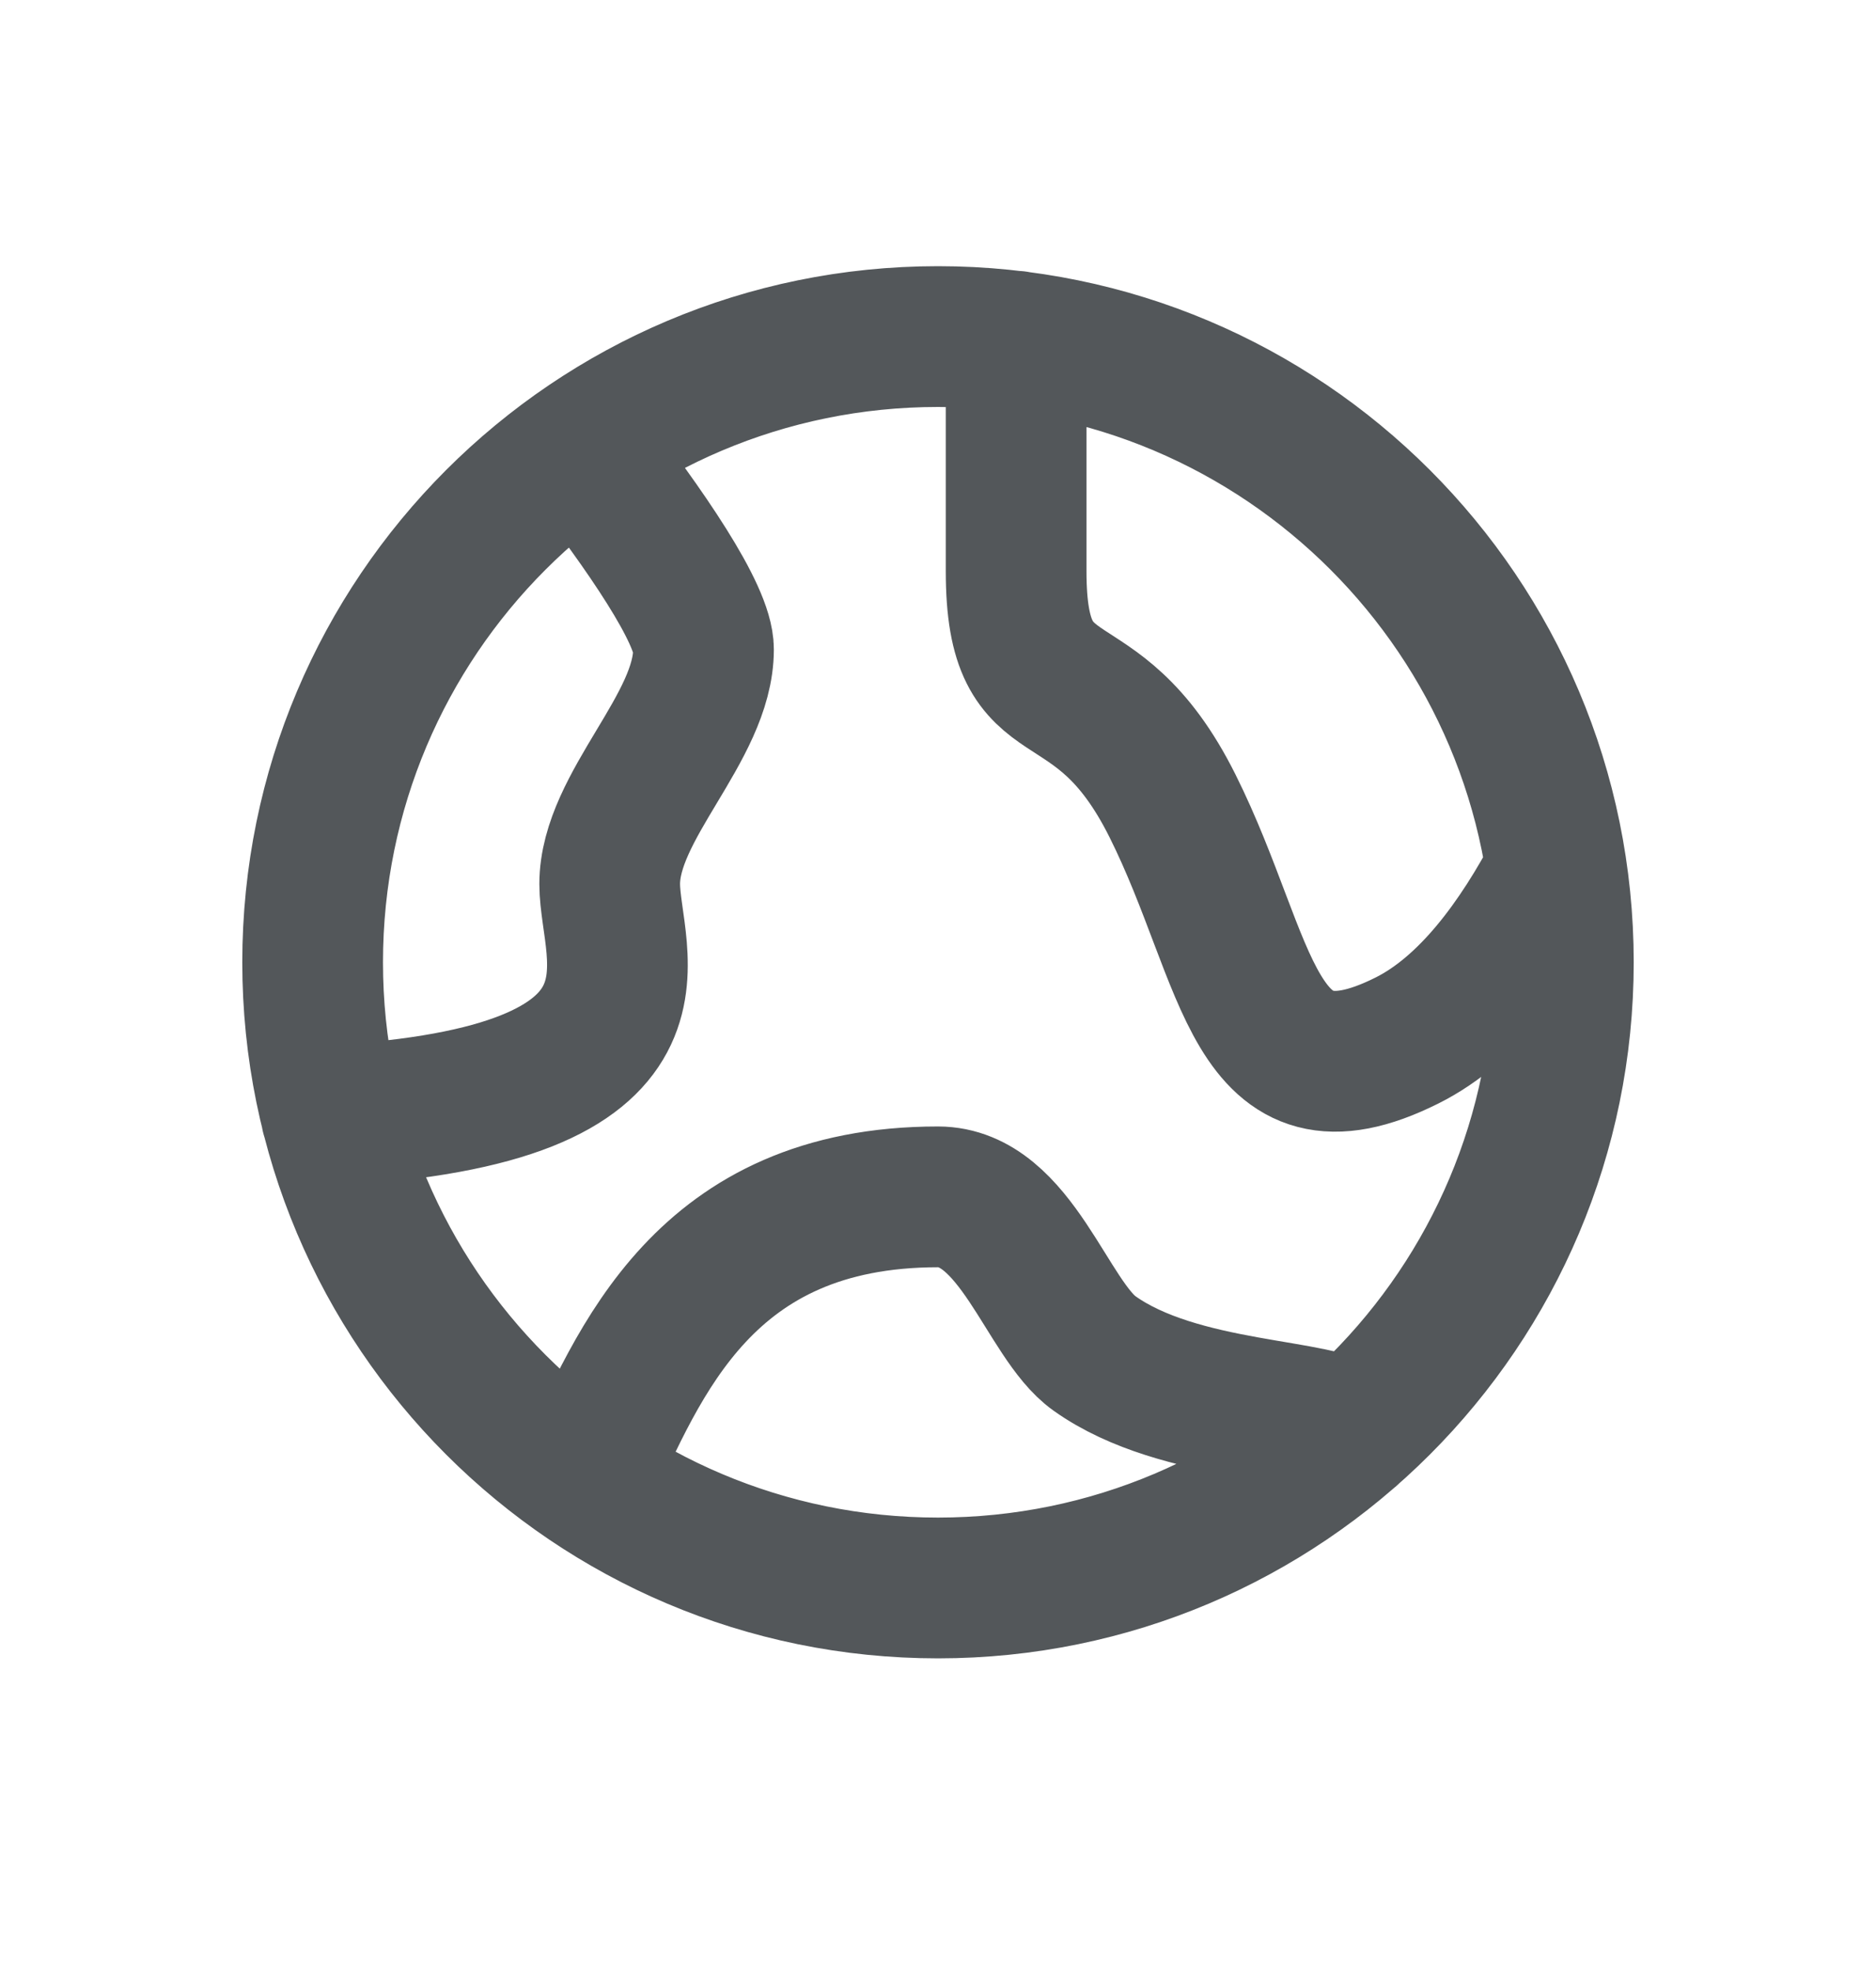 <svg width="20" height="21" viewBox="0 0 20 21" fill="none" xmlns="http://www.w3.org/2000/svg">
<path d="M6.208 4.778C6.883 5.644 7.5 6.544 7.5 6.919C7.5 7.753 6.5 8.586 6.5 9.419C6.5 10.186 7.358 11.669 3.533 11.886M6.242 15.753C6.817 14.519 7.5 12.752 10 12.752C10.833 12.753 11.161 14.059 11.667 14.419C12.582 15.072 14.123 14.995 14.392 15.269M10.833 3.636V6.086C10.833 7.753 11.667 6.919 12.5 8.586C13.333 10.253 13.333 11.919 15 11.086C15.667 10.753 16.192 10.028 16.592 9.269M16.667 10.253C16.667 13.934 13.682 16.919 10 16.919C6.318 16.919 3.333 13.934 3.333 10.253C3.333 6.571 6.318 3.586 10 3.586C13.682 3.586 16.667 6.571 16.667 10.253Z" stroke="#53575A" stroke-width="1.5" stroke-linecap="round" stroke-linejoin="round"/>
</svg>
